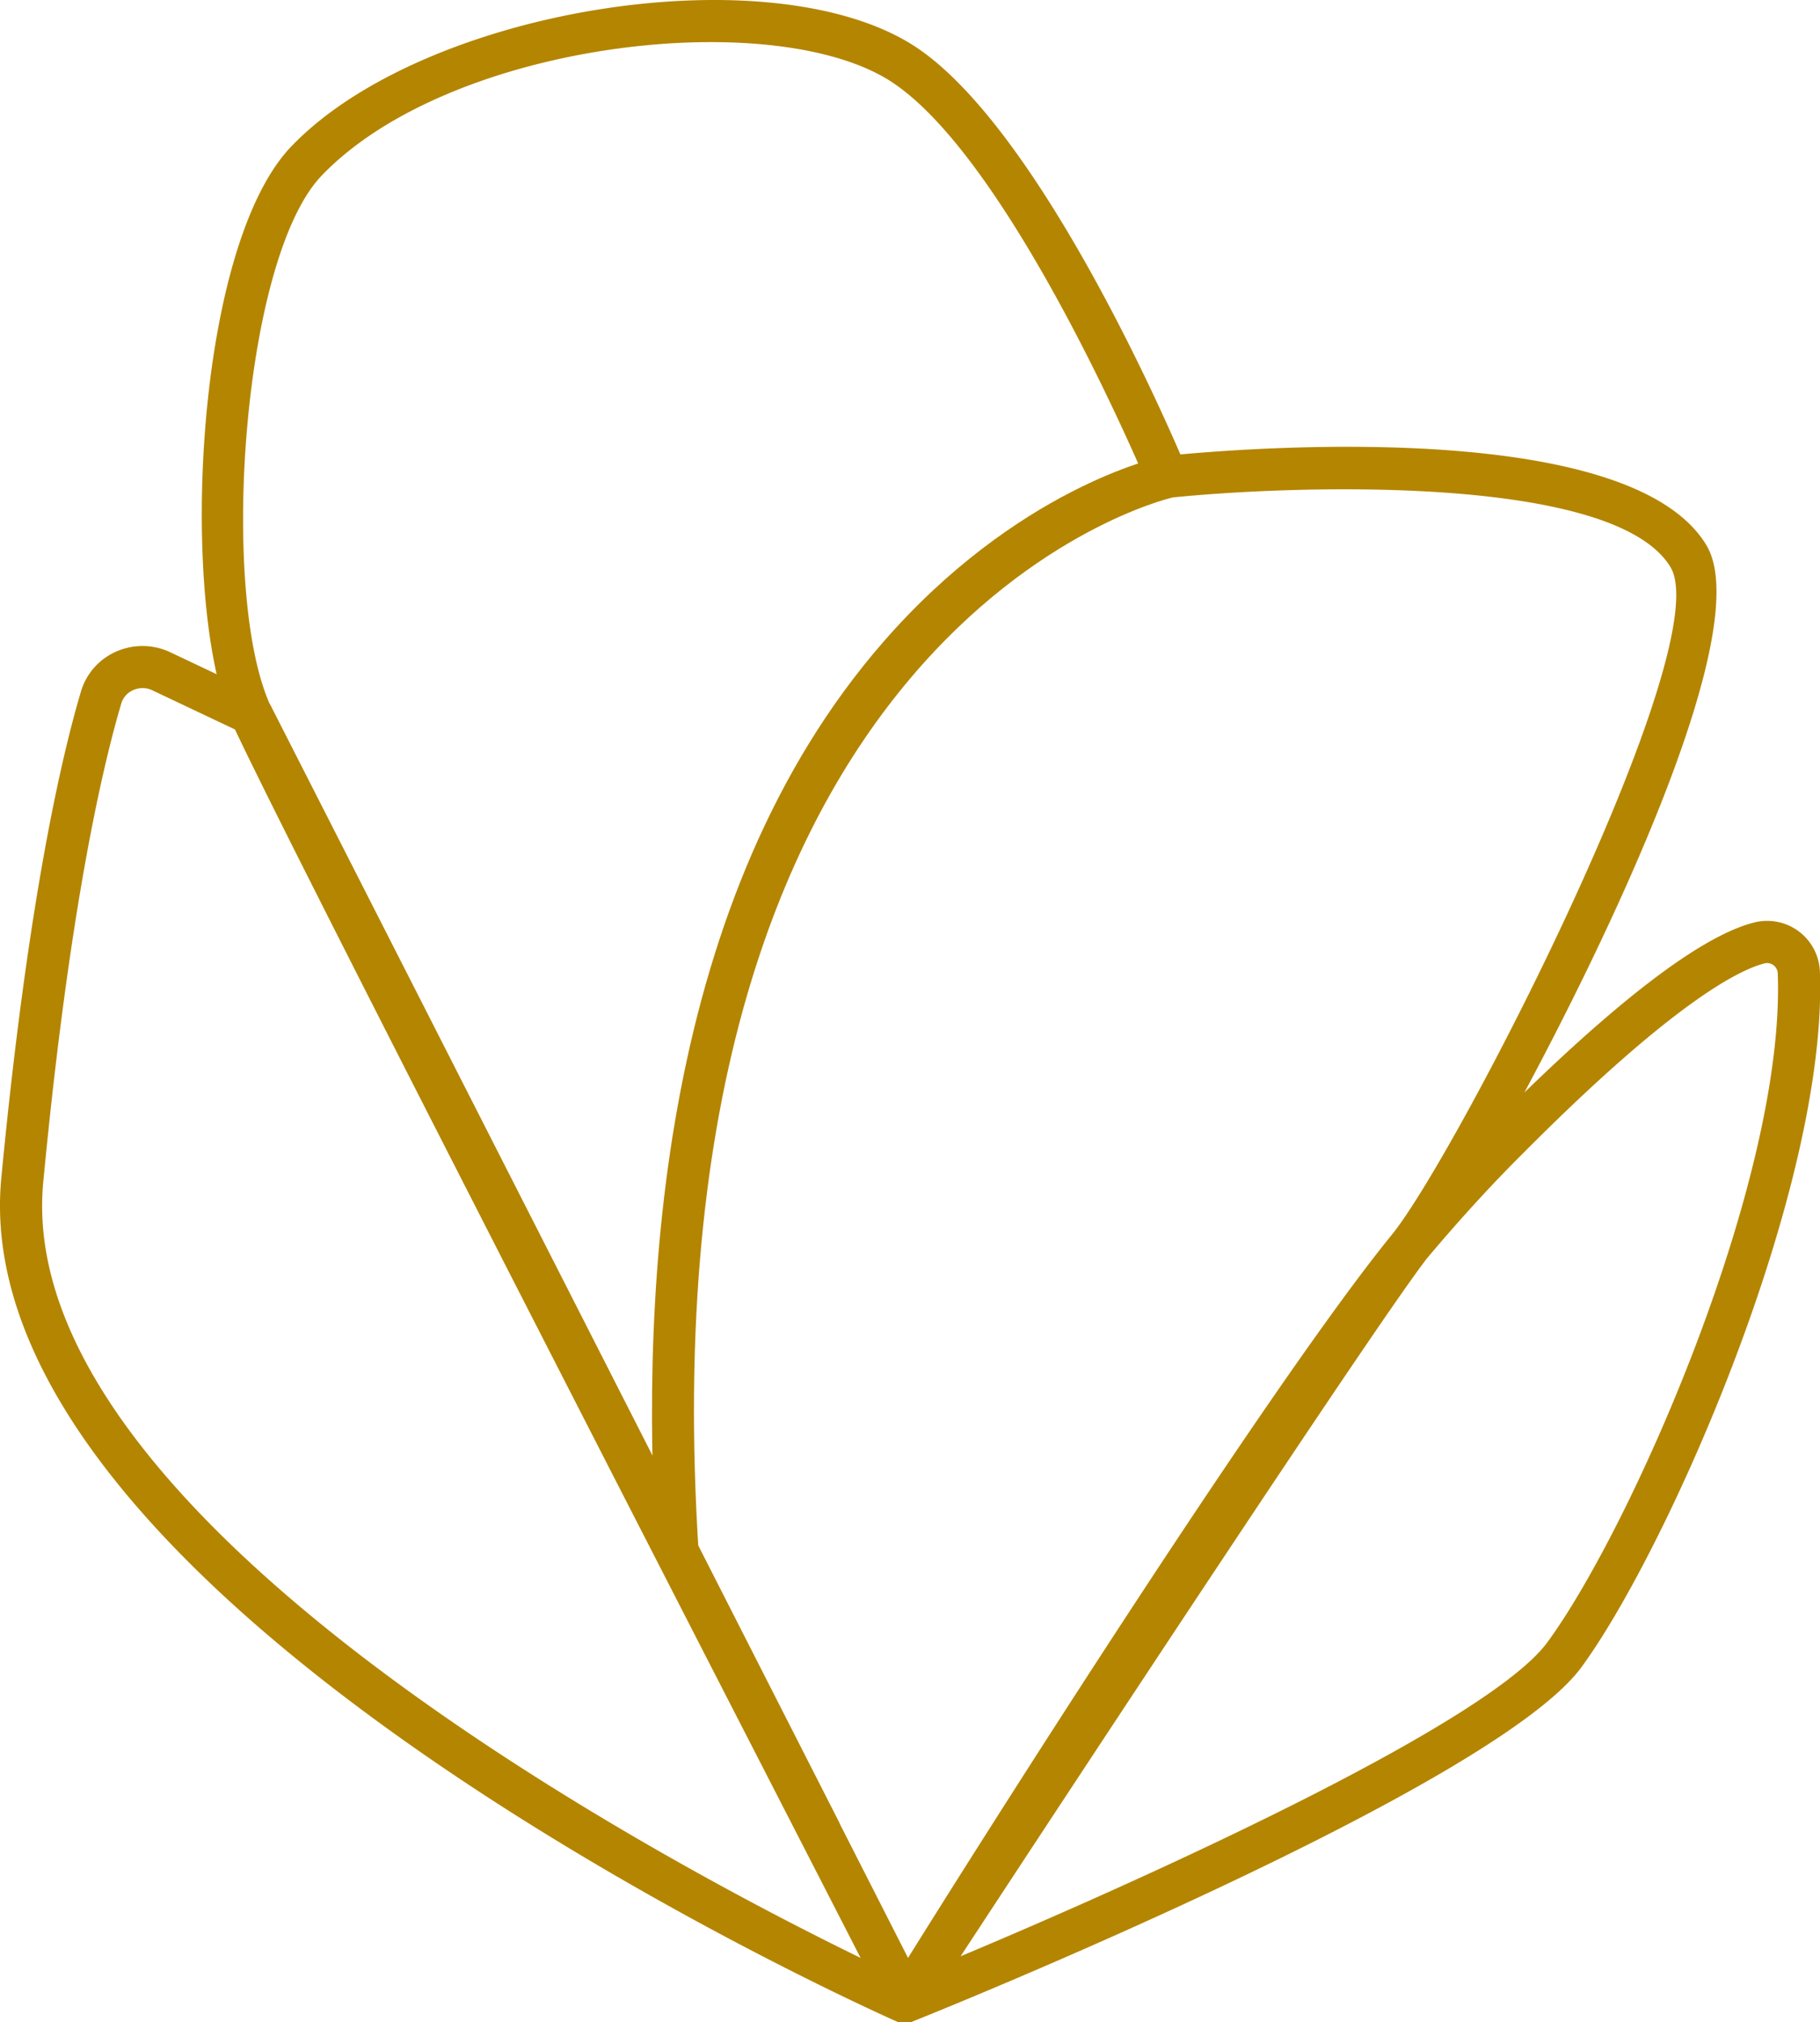 <svg xmlns="http://www.w3.org/2000/svg" viewBox="0 0 295.02 327.75"><defs><style>.cls-1{fill:#b48500;}</style></defs><g id="Capa_2" data-name="Capa 2"><g id="Capa_1-2" data-name="Capa 1"><path class="cls-1" d="M147.63,327.75h-2l-.65-.29C143.48,326.79-6.51,260.17.22,190.84c4.33-45.34,9.93-68.77,12.88-78.69a10.24,10.24,0,0,1,5.58-6.48,10.56,10.56,0,0,1,8.83,0l7.61,3.6c-5.35-23.73-2-70.92,12.14-85.58C69,1.08,126-7.77,148.9,7.92c18.76,12.92,37.88,55.17,42.44,65.73,14.44-1.32,73.17-5.36,85.26,14.7,7.69,12.74-13.29,58.45-29.5,88.72,16.71-16.23,29.19-25.48,37.14-27.53A8.55,8.55,0,0,1,295,157.42c1.34,34.9-24.64,93.69-38.67,112.81C242,289.68,152.06,326,148.24,327.5ZM23.12,111.52a3.79,3.79,0,0,0-1.58.35,3.4,3.4,0,0,0-1.89,2.18c-2.89,9.73-8.36,32.67-12.63,77.44-5.74,59,119.68,119.92,138.41,128.66,14.07-22.66,60.44-95.85,80.35-120.24,10.85-13.65,52.69-95.25,45-108C261.61,76.7,209,78.64,189.53,80.68l-2.53.26-1-2.35c-.22-.51-21.62-51.7-41-65C126.36.74,73.29,6.48,52.18,28.42c-13,13.47-16.6,67.8-8.38,85.84h0L136.09,295.5,130,298.61l-10.56-20.54C90.3,221.33,46.57,136.25,38.12,118.24l-13.49-6.39A3.64,3.64,0,0,0,23.12,111.52Zm208,92.67c-8.51,11.12-54.26,80.63-75.41,112.87,30.11-12.62,85.39-37.68,95.11-50.88,13.54-18.45,38.64-75.05,37.35-108.46a1.73,1.73,0,0,0-2.16-1.58h0c-4.24,1.09-15,6.52-39.09,30.74C241.7,192.06,236.4,197.88,231.1,204.19Z"/><path class="cls-1" d="M143.33,324.79h0l-1.2-2.35C113.15,266,45.29,134,37.59,117.1l6.15-3L149.41,321.68Z"/><path class="cls-1" d="M106.47,252.38c-2.94-45,1-107.32,36.67-148.29C164.75,79.26,187.52,74.15,188.48,74l1.44,6.67c-.87.19-86.48,20.69-76.64,171.32Z"/></g></g></svg>